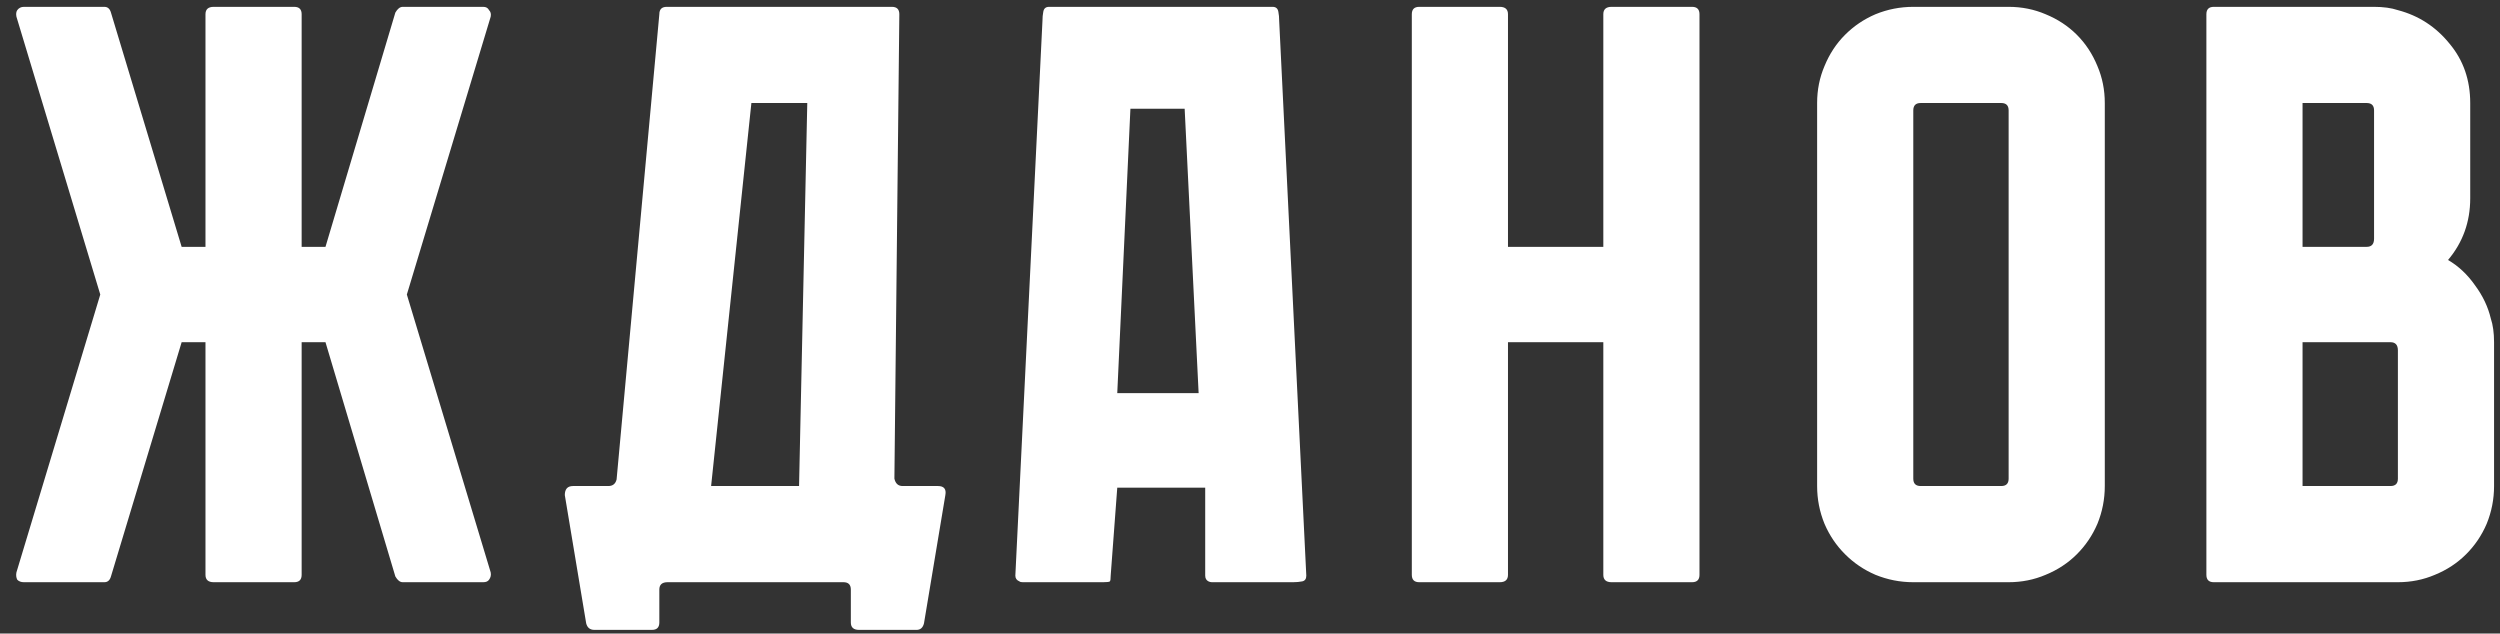 <?xml version="1.0" encoding="UTF-8"?> <svg xmlns="http://www.w3.org/2000/svg" width="146" height="37" viewBox="0 0 146 37" fill="none"><rect x="0" y="0" width="146" height="37" fill="#333333" stroke="none"/><path d="M28.656 33.425C28.688 33.584 28.656 33.728 28.56 33.856C28.496 33.953 28.384 34.001 28.224 34.001H23.52C23.36 34.001 23.216 33.889 23.088 33.664L19.008 19.985H17.616V33.569C17.616 33.856 17.472 34.001 17.184 34.001H12.48C12.16 34.001 12 33.856 12 33.569V19.985H10.608L6.48 33.664C6.416 33.889 6.288 34.001 6.096 34.001H1.392C1.232 34.001 1.104 33.953 1.008 33.856C0.944 33.728 0.928 33.584 0.96 33.425L5.856 17.201L0.96 0.976C0.928 0.816 0.944 0.688 1.008 0.592C1.104 0.464 1.232 0.4 1.392 0.4H6.096C6.288 0.4 6.416 0.512 6.48 0.736L10.608 14.416H12V0.832C12 0.544 12.16 0.4 12.48 0.4H17.184C17.472 0.4 17.616 0.544 17.616 0.832V14.416H19.008L23.088 0.736C23.216 0.512 23.36 0.4 23.52 0.4H28.224C28.384 0.4 28.496 0.464 28.56 0.592C28.656 0.688 28.688 0.816 28.656 0.976L23.76 17.201L28.656 33.425ZM52.233 27.953C52.297 28.241 52.457 28.384 52.713 28.384H54.777C55.129 28.384 55.273 28.561 55.209 28.913L53.961 36.401C53.897 36.657 53.753 36.785 53.529 36.785H50.169C49.849 36.785 49.689 36.641 49.689 36.352V34.432C49.689 34.145 49.545 34.001 49.257 34.001H38.985C38.665 34.001 38.505 34.145 38.505 34.432V36.352C38.505 36.641 38.361 36.785 38.073 36.785H34.713C34.457 36.785 34.297 36.657 34.233 36.401L32.985 28.913C32.985 28.561 33.145 28.384 33.465 28.384H35.529C35.785 28.384 35.945 28.256 36.009 28L38.505 0.832C38.505 0.544 38.649 0.4 38.937 0.4H52.089C52.377 0.4 52.521 0.544 52.521 0.832L52.233 27.953ZM41.529 28.384H46.665L47.145 6.016H43.881L41.529 28.384ZM70.768 34.001C70.704 34.001 70.64 33.984 70.576 33.953C70.448 33.889 70.384 33.776 70.384 33.617V28.48H65.248L64.864 33.617C64.864 33.809 64.848 33.92 64.816 33.953C64.784 33.984 64.656 34.001 64.432 34.001H59.728C59.632 34.001 59.568 33.984 59.536 33.953C59.376 33.889 59.296 33.776 59.296 33.617L60.88 1.216C60.88 1.024 60.896 0.848 60.928 0.688C60.96 0.496 61.072 0.4 61.264 0.4H74.32C74.512 0.4 74.624 0.496 74.656 0.688C74.688 0.848 74.704 1.024 74.704 1.216L76.288 33.617C76.288 33.809 76.208 33.92 76.048 33.953C75.888 33.984 75.712 34.001 75.52 34.001H70.768ZM69.184 6.352H66.016L65.248 22.96H70L69.184 6.352ZM99.25 0.832V33.569C99.25 33.856 99.106 34.001 98.818 34.001H94.114C93.794 34.001 93.634 33.856 93.634 33.569V19.985H88.066V33.569C88.066 33.856 87.906 34.001 87.586 34.001H82.882C82.594 34.001 82.45 33.856 82.45 33.569V0.832C82.45 0.544 82.594 0.4 82.882 0.4H87.586C87.906 0.4 88.066 0.544 88.066 0.832V14.416H93.634V0.832C93.634 0.544 93.794 0.4 94.114 0.4H98.818C99.106 0.4 99.25 0.544 99.25 0.832ZM117.304 0.4C118.072 0.4 118.792 0.544 119.464 0.832C120.168 1.12 120.776 1.52 121.288 2.032C121.8 2.544 122.2 3.152 122.488 3.856C122.776 4.528 122.92 5.248 122.92 6.016V28.384C122.92 29.152 122.776 29.889 122.488 30.593C122.2 31.265 121.8 31.857 121.288 32.368C120.776 32.88 120.168 33.281 119.464 33.569C118.792 33.856 118.072 34.001 117.304 34.001H111.736C110.968 34.001 110.232 33.856 109.528 33.569C108.856 33.281 108.264 32.88 107.752 32.368C107.24 31.857 106.84 31.265 106.552 30.593C106.264 29.889 106.12 29.152 106.12 28.384V6.016C106.12 5.248 106.264 4.528 106.552 3.856C106.84 3.152 107.24 2.544 107.752 2.032C108.264 1.52 108.856 1.12 109.528 0.832C110.232 0.544 110.968 0.4 111.736 0.4H117.304ZM116.872 28.384C117.16 28.384 117.304 28.241 117.304 27.953V6.448C117.304 6.16 117.16 6.016 116.872 6.016H112.168C111.88 6.016 111.736 6.16 111.736 6.448V27.953C111.736 28.241 111.88 28.384 112.168 28.384H116.872ZM145.461 18.593C145.589 18.977 145.653 19.441 145.653 19.985V28.384C145.653 29.152 145.509 29.889 145.221 30.593C144.933 31.265 144.533 31.857 144.021 32.368C143.509 32.88 142.901 33.281 142.197 33.569C141.525 33.856 140.805 34.001 140.037 34.001H129.285C128.997 34.001 128.853 33.856 128.853 33.569V0.832C128.853 0.544 128.997 0.4 129.285 0.4H138.645C139.189 0.4 139.653 0.464 140.037 0.592C141.253 0.912 142.261 1.568 143.061 2.56C143.861 3.52 144.261 4.672 144.261 6.016V11.585C144.261 12.96 143.829 14.161 142.965 15.184C143.573 15.537 144.101 16.032 144.549 16.672C144.997 17.28 145.301 17.921 145.461 18.593ZM134.469 6.016V14.416H138.213C138.501 14.416 138.645 14.257 138.645 13.937V6.448C138.645 6.16 138.501 6.016 138.213 6.016H134.469ZM134.469 28.384H139.605C139.893 28.384 140.037 28.241 140.037 27.953V20.465C140.037 20.145 139.893 19.985 139.605 19.985H134.469V28.384Z" fill="white"></path></svg> 